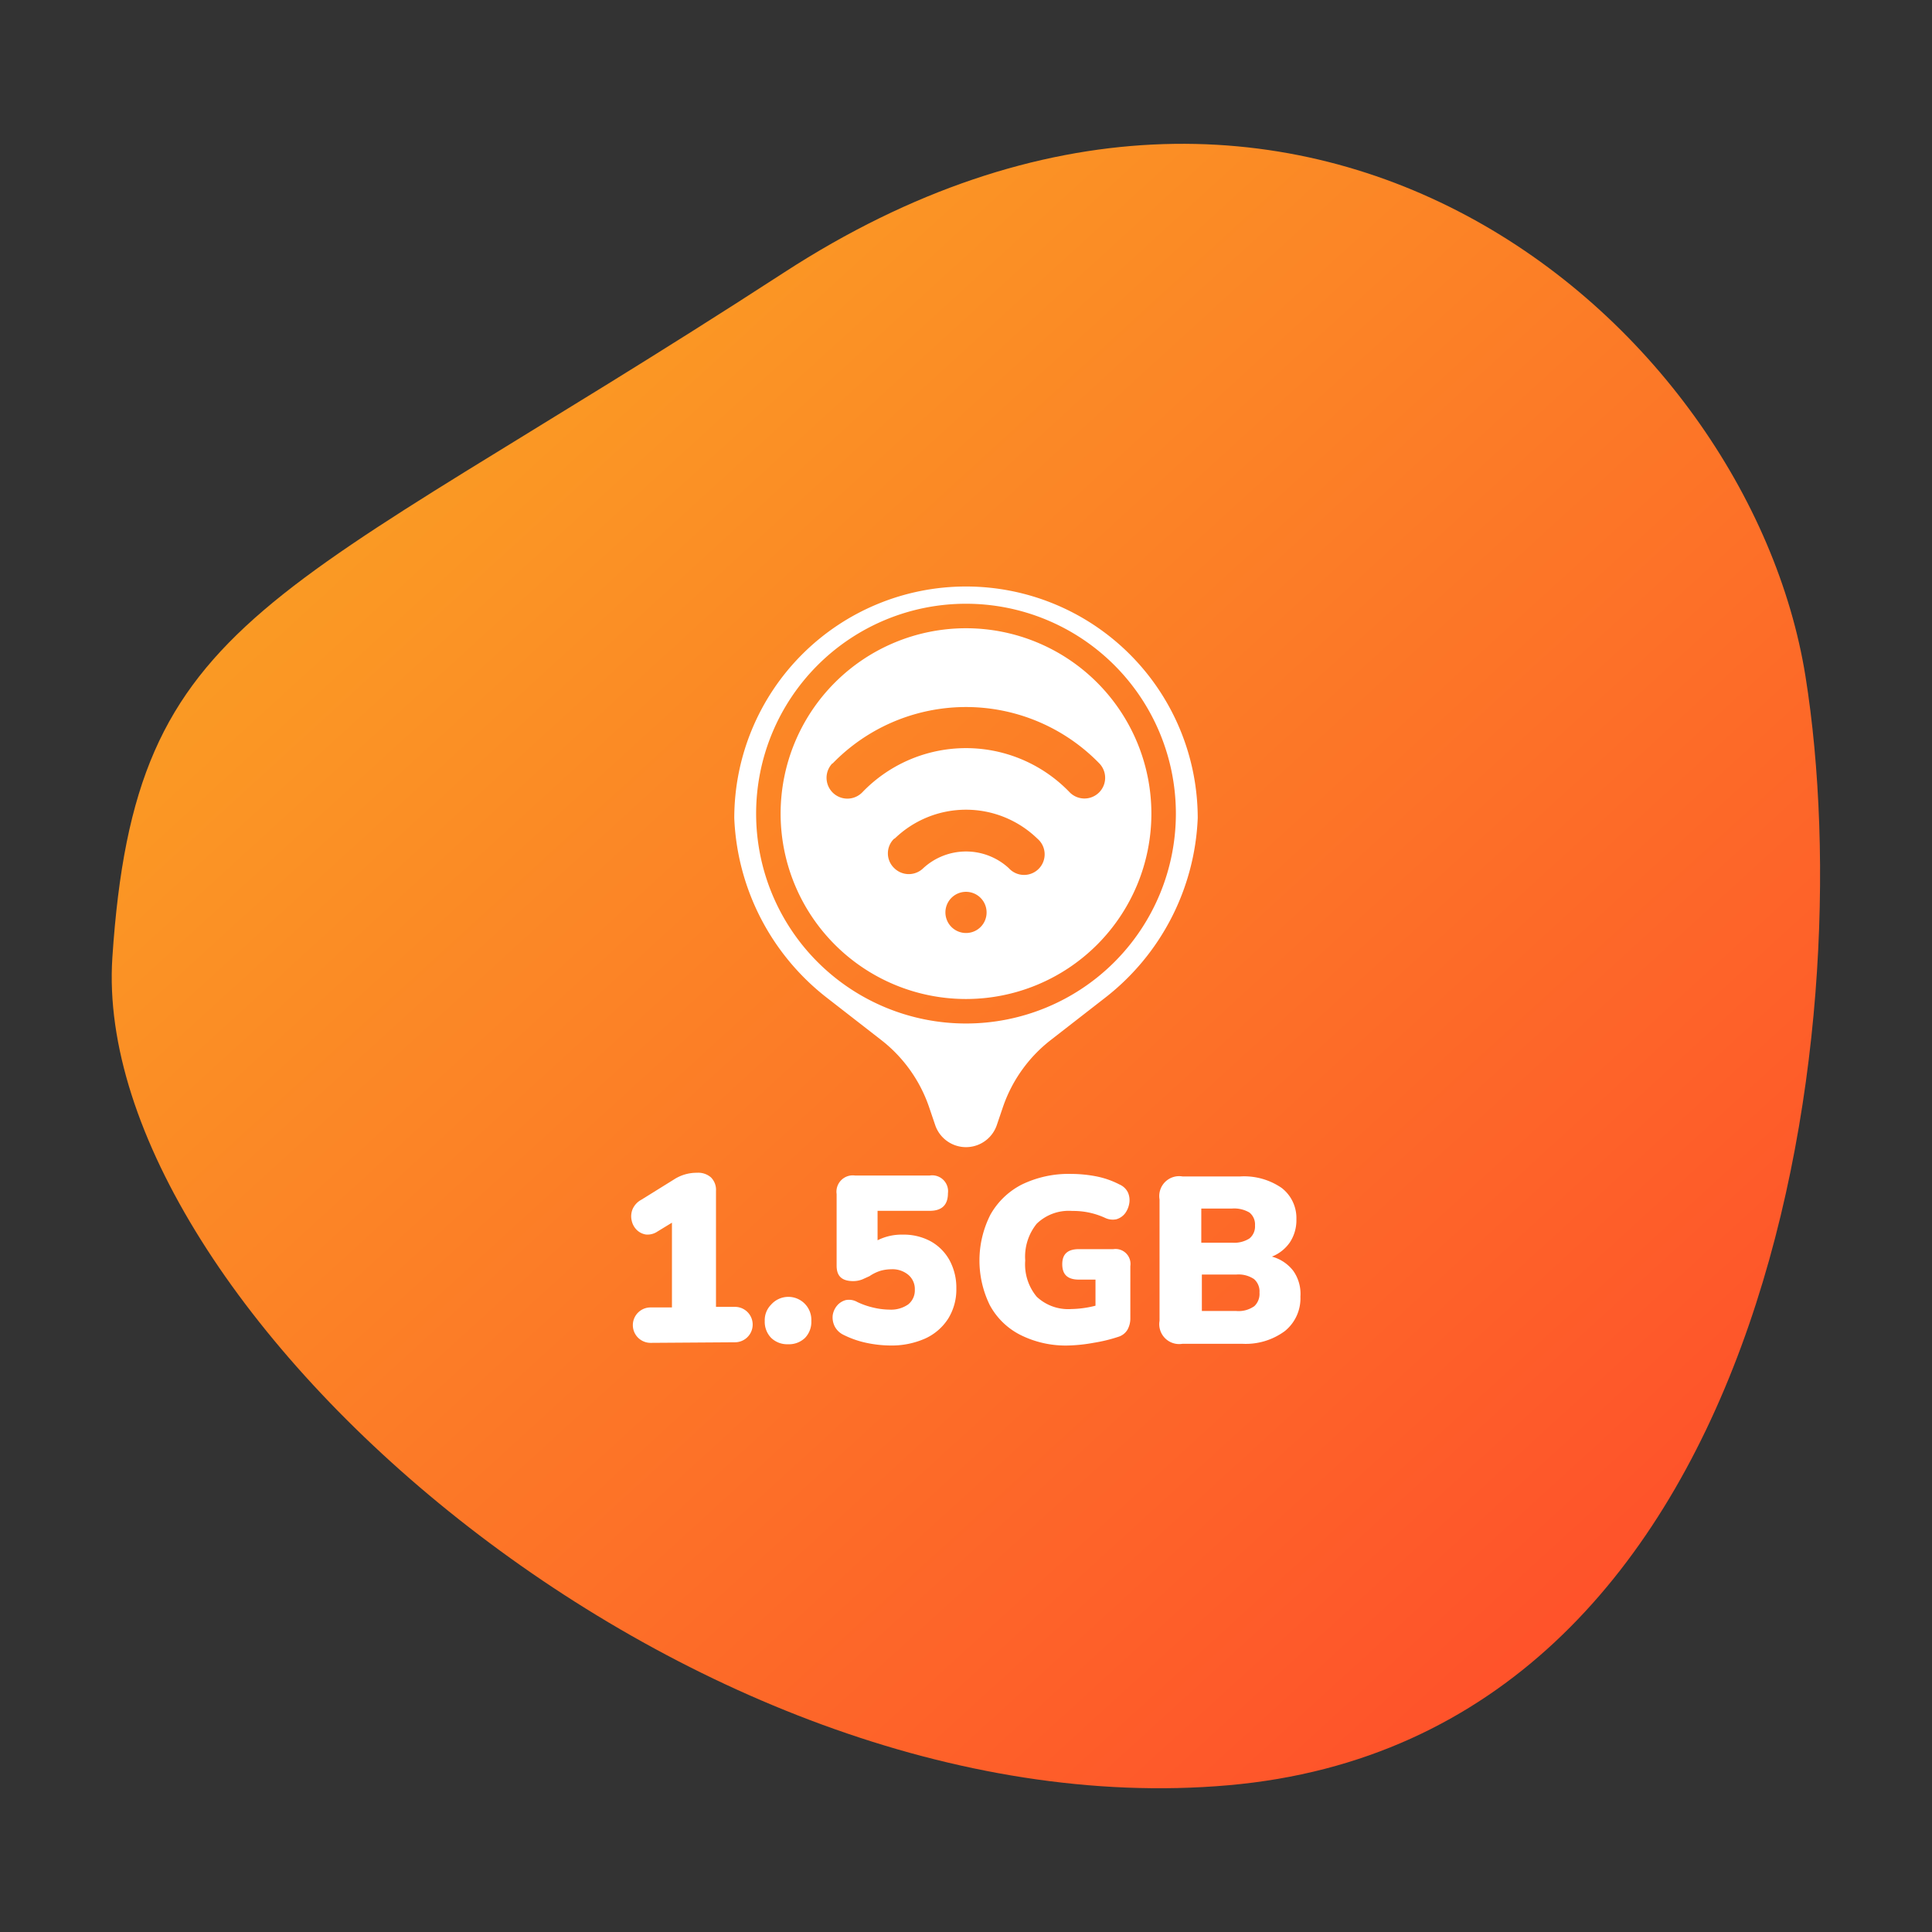 <svg id="illustration" xmlns="http://www.w3.org/2000/svg" xmlns:xlink="http://www.w3.org/1999/xlink" viewBox="0 0 168 168"><rect x="0" y="0" width="168" height="168" fill="#333333" stroke="none"/><defs><style>.cls-1{fill:url(#linear-gradient);}.cls-2{fill:#fff;}</style><linearGradient id="linear-gradient" x1="1.08" y1="168.07" x2="2.17" y2="168.94" gradientTransform="matrix(-12.44, -142.19, -148.79, 13.02, 25174.22, -1889.1)" gradientUnits="userSpaceOnUse"><stop offset="0" stop-color="#ff4b2b"/><stop offset="1" stop-color="#f9b122"/></linearGradient></defs><path class="cls-1" d="M9.77,83.27c2-30.19,13.62-30.5,58.4-59.57S152.05,27.85,157,58.82s-3.14,92.3-50.19,96.42S7.79,113.46,9.77,83.27Z"/><path class="cls-2" d="M80.78,96.24a12.5,12.5,0,0,0-4.16-5.81L71.9,86.76a20.86,20.86,0,0,1-8.05-15.61,20.15,20.15,0,0,1,40.3,0A20.86,20.86,0,0,1,96.1,86.76l-4.72,3.67a12.5,12.5,0,0,0-4.16,5.81l-.55,1.62a2.83,2.83,0,0,1-5.34,0ZM84,86.87A16.12,16.12,0,1,0,67.88,70.75,16.12,16.12,0,0,0,84,86.87Zm0-5.74a1.79,1.79,0,1,1,1.79-1.78A1.78,1.78,0,0,1,84,81.13Zm-6.2-8.21a8.91,8.91,0,0,1,12.4,0,1.79,1.79,0,1,1-2.48,2.57,5.49,5.49,0,0,0-7.43,0,1.8,1.8,0,0,1-2.53,0A1.77,1.77,0,0,1,77.76,72.92ZM72.4,66.39a16.16,16.16,0,0,1,23.2,0A1.79,1.79,0,0,1,93,68.88a12.5,12.5,0,0,0-18,0,1.81,1.81,0,0,1-2.63-2.49Zm-6.65,4.36A18.25,18.25,0,1,0,84,52.5,18.25,18.25,0,0,0,65.75,70.75Z"/><path class="cls-2" d="M56.57,116.77a1.54,1.54,0,1,1,0-3.08h1.86v-7.37l-1.26.77a1.54,1.54,0,0,1-1,.26,1.46,1.46,0,0,1-.81-.41,1.61,1.61,0,0,1-.43-.8,1.64,1.64,0,0,1,.08-1,1.7,1.7,0,0,1,.75-.81l2.85-1.77a3.61,3.61,0,0,1,2-.58,1.68,1.68,0,0,1,1.21.4,1.52,1.52,0,0,1,.44,1.17v10.09h1.65a1.54,1.54,0,1,1,0,3.08Z"/><path class="cls-2" d="M68.53,116.89a2,2,0,0,1-1.48-.56,2,2,0,0,1-.55-1.46,1.91,1.91,0,0,1,.55-1.42,2,2,0,0,1,3.5,1.42,2,2,0,0,1-.54,1.46A2,2,0,0,1,68.53,116.89Z"/><path class="cls-2" d="M77.42,117a10.34,10.34,0,0,1-2.08-.23,8.25,8.25,0,0,1-2-.7,1.67,1.67,0,0,1-.77-.76,1.73,1.73,0,0,1-.16-.94,1.69,1.69,0,0,1,.37-.83,1.49,1.49,0,0,1,.77-.49,1.45,1.45,0,0,1,1,.17,6.63,6.63,0,0,0,1.42.49,6.18,6.18,0,0,0,1.37.17,2.61,2.61,0,0,0,1.63-.45,1.56,1.56,0,0,0,.58-1.28,1.62,1.62,0,0,0-.56-1.29,2.16,2.16,0,0,0-1.49-.49,3.71,3.71,0,0,0-.89.12,3.55,3.55,0,0,0-1,.48l-.62.28a2.18,2.18,0,0,1-.8.15c-1,0-1.44-.45-1.44-1.34v-6.23a1.42,1.42,0,0,1,1.61-1.61h6.48a1.38,1.38,0,0,1,1.59,1.54q0,1.53-1.59,1.53H76.31v2.56a4.65,4.65,0,0,1,2.19-.49,4.91,4.91,0,0,1,2.43.58,4.2,4.2,0,0,1,1.64,1.65,5,5,0,0,1,.59,2.45,4.81,4.81,0,0,1-.7,2.61,4.67,4.67,0,0,1-2,1.74A7.2,7.2,0,0,1,77.42,117Z"/><path class="cls-2" d="M92.92,117a8.79,8.79,0,0,1-4.21-.93,6.2,6.2,0,0,1-2.64-2.58,8.81,8.81,0,0,1,.05-7.86A6.54,6.54,0,0,1,88.86,103a9.33,9.33,0,0,1,4.31-.92,11.63,11.63,0,0,1,2.09.2,7.52,7.52,0,0,1,2.09.72,1.45,1.45,0,0,1,.73.69,1.65,1.65,0,0,1,.12.93,2,2,0,0,1-.36.88,1.48,1.48,0,0,1-.75.52,1.54,1.54,0,0,1-1-.12,6.61,6.61,0,0,0-2.85-.6,4,4,0,0,0-3.09,1.11,4.55,4.55,0,0,0-1,3.2,4.39,4.39,0,0,0,1,3.15,4,4,0,0,0,3,1.07,9.08,9.08,0,0,0,2.11-.29v-2.27H93.82c-1,0-1.45-.45-1.45-1.34s.48-1.31,1.45-1.31h3a1.3,1.3,0,0,1,1.47,1.48v4.53a2,2,0,0,1-.25,1,1.4,1.4,0,0,1-.81.62,13.43,13.43,0,0,1-2.1.51A14.24,14.24,0,0,1,92.92,117Z"/><path class="cls-2" d="M112.46,110.51a3.5,3.5,0,0,0-1.86-1.24,3.43,3.43,0,0,0,1.57-1.25,3.5,3.5,0,0,0,.56-2,3.3,3.3,0,0,0-1.28-2.72,5.75,5.75,0,0,0-3.62-1h-5a1.73,1.73,0,0,0-2,2v10.55a1.73,1.73,0,0,0,2,2H108a5.73,5.73,0,0,0,3.72-1.1,3.66,3.66,0,0,0,1.36-3A3.47,3.47,0,0,0,112.46,110.51Zm-8-5.42h2.68a2.61,2.61,0,0,1,1.51.35,1.32,1.32,0,0,1,.48,1.12,1.34,1.34,0,0,1-.48,1.13,2.45,2.45,0,0,1-1.51.37h-2.68Zm4.58,8.51a2.36,2.36,0,0,1-1.53.4h-3v-3.17h3a2.42,2.42,0,0,1,1.53.39,1.41,1.41,0,0,1,.48,1.18A1.46,1.46,0,0,1,109.05,113.6Z"/></svg>